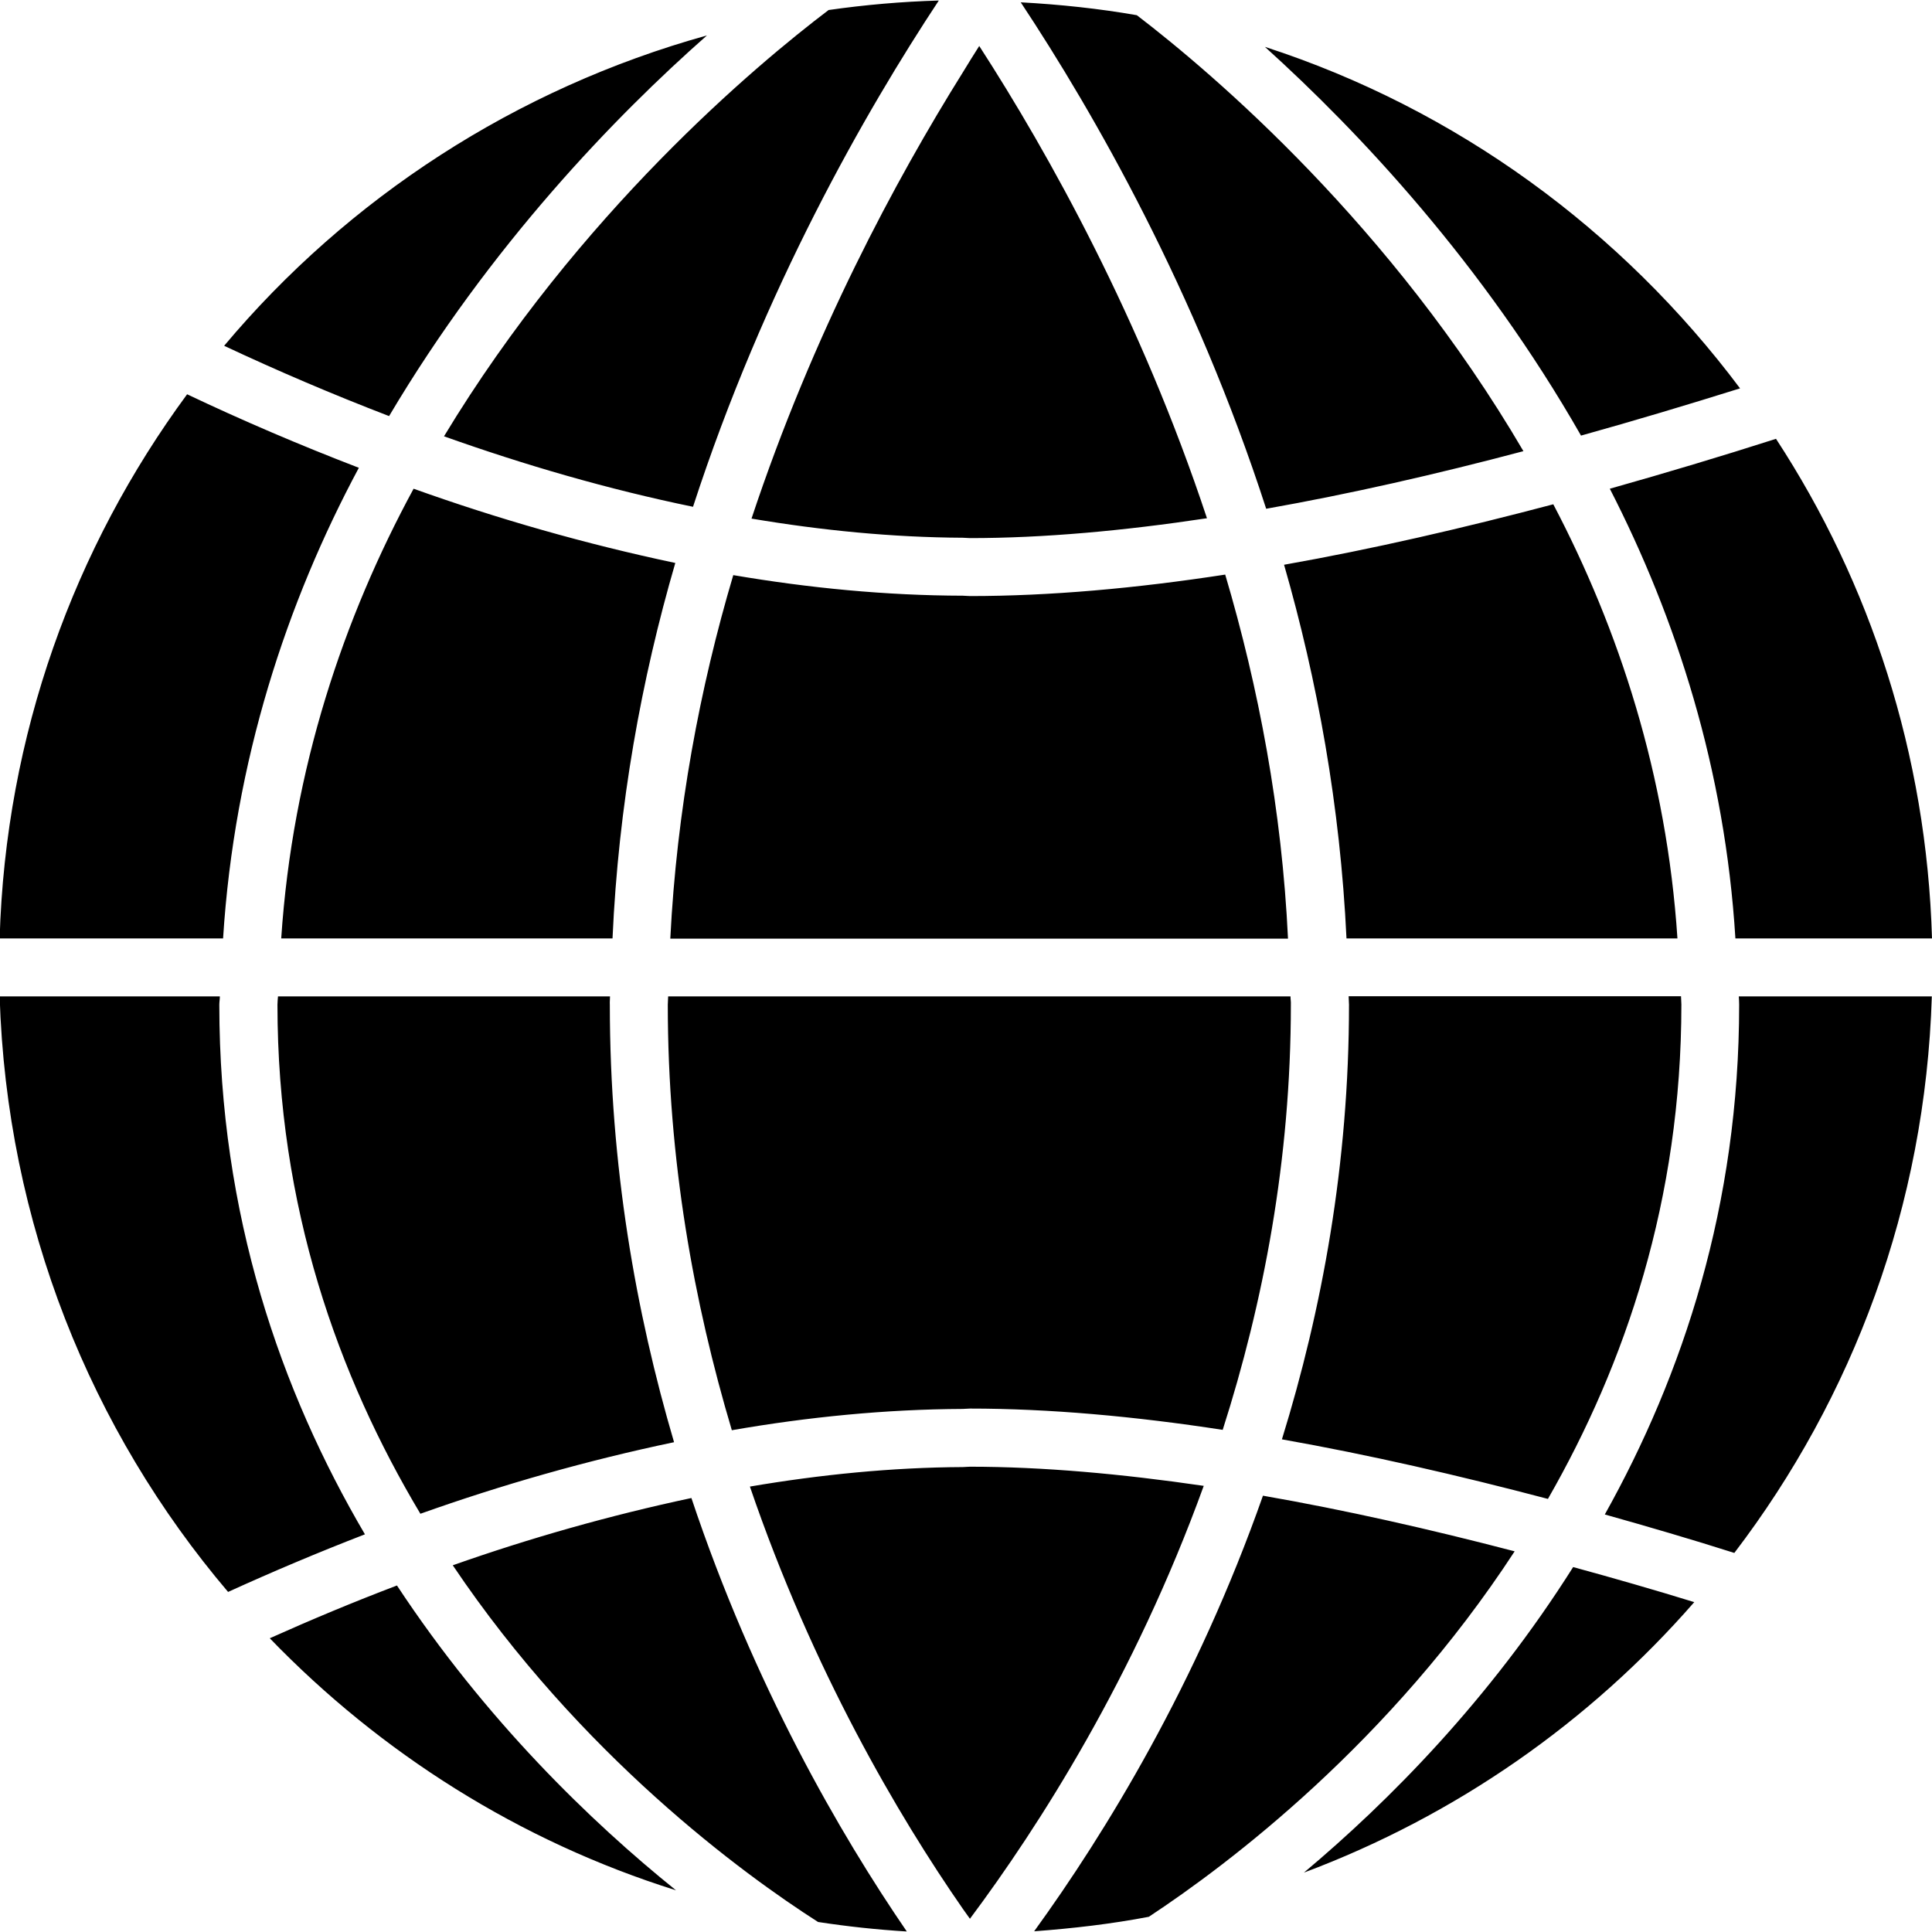 <svg xmlns="http://www.w3.org/2000/svg" viewBox="0 0 1080 1080"><title>Tap Tech icon</title><desc>decorative</desc><path d="M754.1 561.6c0 89-15.1 170.6-37.5 243 48.6 8.6 98.6 20.1 148.7 33.3 43.2-75.3 74.6-167.3 74.6-276.4 0-1.6-.2-3-.2-4.6H753.9c0 1.7.2 3.1.2 4.7zM341 557H155.4c-.1 1.6-.3 3-.3 4.6 0 113.2 34 207.8 79.9 284.6 45.5-16.2 93.1-29.8 141.8-40-21.4-72.7-35.9-154.9-35.9-244.5-.1-1.7.1-3.1.1-4.7zm380.4 0H373.5c0 1.6-.2 3-.2 4.6 0 87 14.6 166.8 35.8 237.9 42.6-7.4 85.8-11.7 129.1-11.9 1.3 0 2.6-.2 4-.2 44.2 0 91.9 4.3 141.3 11.9 22.7-71 38.1-150.8 38.1-237.6.1-1.7-.2-3.1-.2-4.7zm248.7-32.4H1080c-3-102.9-34.5-198.7-87.2-279.3-30.6 9.8-61.7 19.1-92.9 27.9 37.3 72.7 64.4 157.1 70.2 251.4zm2.1 37c0 112.1-31.5 207-75.1 285 24.2 6.8 48.5 13.9 72.4 21.5 66.3-86.9 106.8-194.2 110.4-311.1H972c.1 1.6.2 3 .2 4.6zm-34.5-37c-6-91.2-32.7-172.8-69.4-242.7-50.7 13.4-101.3 25.1-150.5 33.8 18.6 64.6 31.4 135 34.9 208.9h185zM542.2 819.9c-1.4 0-2.7.2-4 .2-39.7.2-79.6 4.2-119 10.9 35.1 102.8 83.1 184.3 119 236 1.4 2 2.6 3.7 4 5.6 38.4-51.4 91.9-134.9 130.7-242-45.9-6.7-90-10.7-130.7-10.7zm142.7-498.7c-50 7.7-98 12-142.7 12-1.4 0-2.7-.2-4-.2-43-.1-86-4.3-128.3-11.5-18.7 63-31.6 131.6-35.2 203.2H720c-3.4-71.8-16.4-140.4-35.1-203.5zM547.4 25.7c-2.9 4.5-6.2 9.9-9.2 14.8-37.5 60-83.9 146.3-118.1 249.4 39.2 6.6 78.7 10.5 118.1 10.7 1.3 0 2.6.2 4 .2 41.3 0 86-4.1 132.5-11.1-36.9-111.4-88.5-204-127.3-264zM200.6 261.5c-33.3-12.8-65.7-26.7-96-41.1C41.5 306.1 3.1 410.8-.2 524.6h124.9c6.3-99.3 35.6-187.9 75.9-263.1zm176.9 53.2c-50.2-10.6-99.4-24.7-146.3-41.5-39 71.9-67.7 156.5-74 251.4h185.2c3.3-74.3 16.2-145.1 35.1-209.9zm469.2 552.5c-47.5-12.4-94.8-23.1-140.7-31.1-37 105.2-88.1 188.6-127.9 243.5 21.7-1.6 43.2-4.1 64.1-8.1 44.8-29.5 134.9-97.6 204.5-204.3zM253.1 875c71.5 106.3 162.4 172.7 204.2 199.4 16.3 2.5 32.9 4.3 49.6 5.3-37.3-54.4-85.4-137.5-120.4-242.3-45.6 9.7-90.3 22.4-133.4 37.6zM122.6 561.6c0-1.6.3-3 .3-4.6H-.2c3.9 126.8 51 242.6 127.7 332.9 24.6-11.2 50.1-22 76.5-32.2-47-80-81.4-178.6-81.4-296.1zm125.6-317.7c44.9 16 91.6 29.6 139.2 39.4 39.7-122 96.4-221 137.4-283-20.8.6-41.3 2.4-61.6 5.3-40.4 30.6-139.6 113.6-215 238.3zm480.7 802.9c84.9-31.8 159.7-84.1 218.2-151.2-22.4-6.9-45-13.4-67.7-19.6-46.7 74-102.9 130.9-150.5 170.8zM395.2 19.8c-106.8 29.7-200.6 90.9-269.9 173.5 29.4 13.8 60.2 27 92.2 39.3C274.1 137.2 344 64.9 395.2 19.8zM221.9 886.3c-24.5 9.3-48.1 19.2-71.1 29.5 62.1 64.3 139.7 113.5 227.1 140.9-47.7-38.4-106.5-95.3-156-170.4zm661.9-642.8c29.8-8.3 59.5-17.2 88.9-26.4C906.5 128.7 814.4 61 707.1 26.2c52.4 47.3 121.8 121.1 176.7 217.3zm-32.2 8.7C777.9 126.3 679 41.8 635.5 8.5c-21.2-3.7-42.8-6-64.9-7.2 41.2 62.2 97.7 161.1 137.2 283.1 46.9-8.3 95.2-19.3 143.8-32.2z"/></svg>